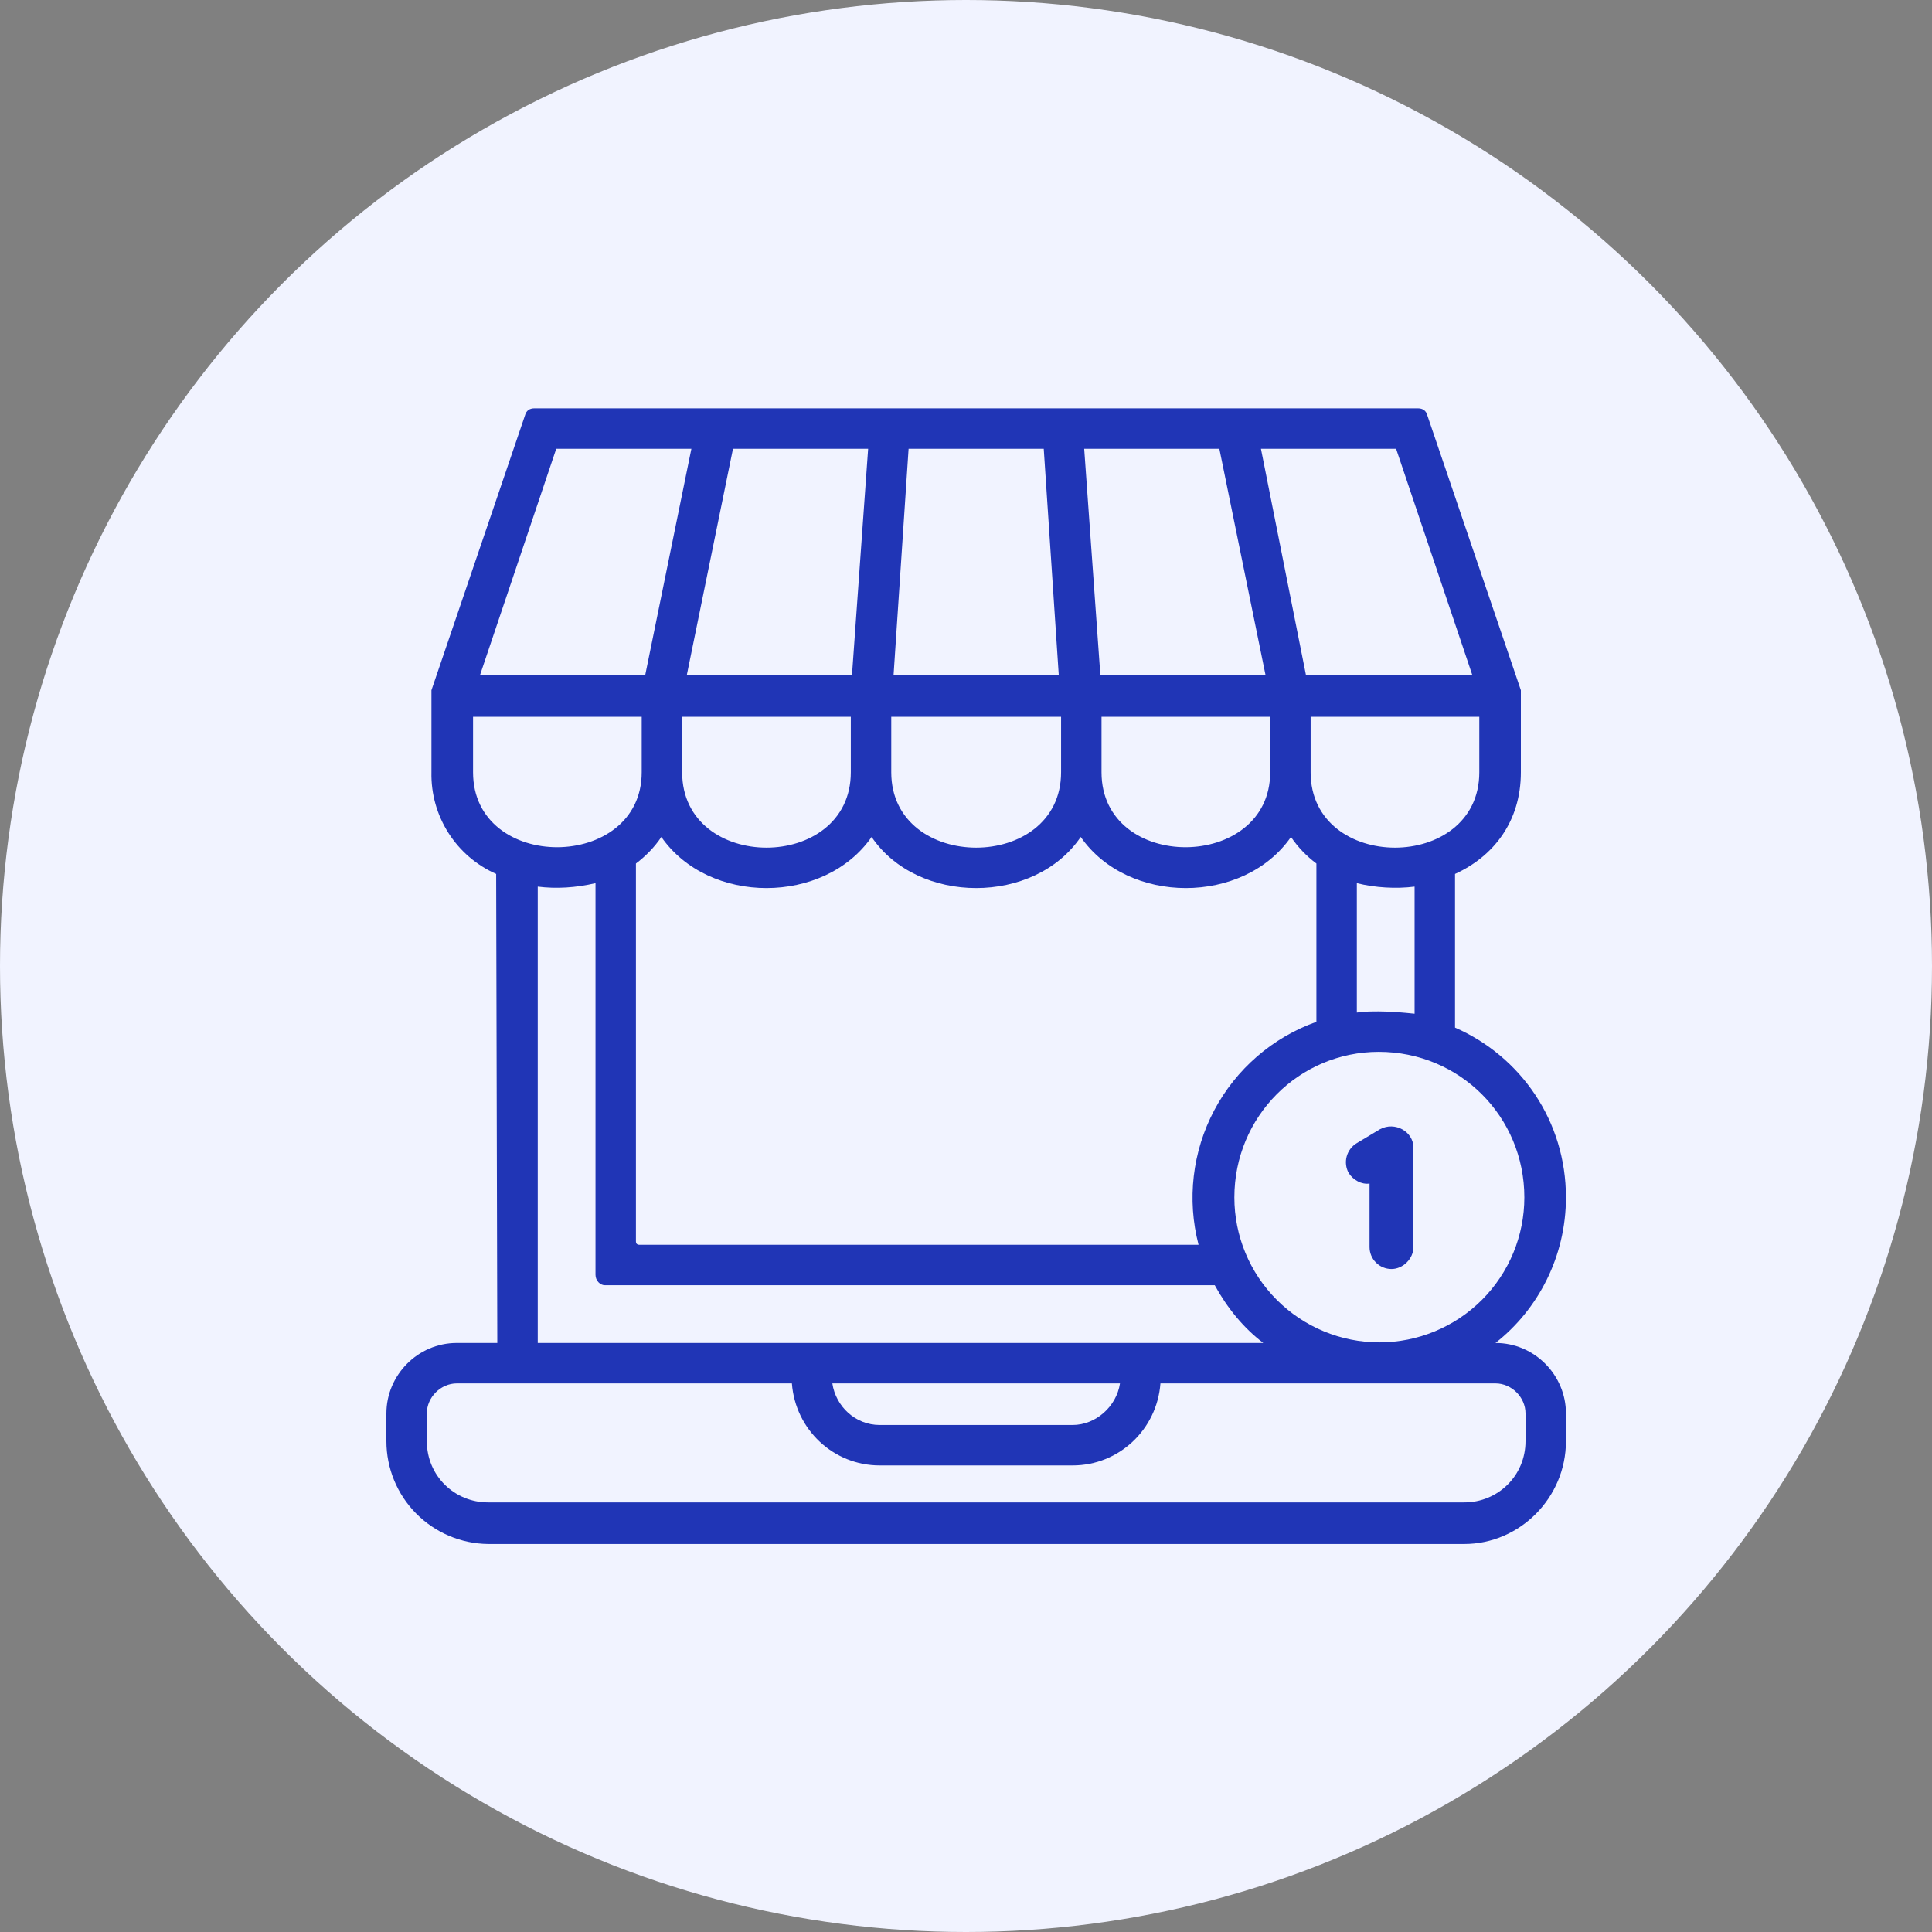 <svg width="95" height="95" viewBox="0 0 95 95" fill="none" xmlns="http://www.w3.org/2000/svg">
<rect x="0" y="0" width="95" height="95" fill="#808080" stroke="none"/>
<circle cx="47.5" cy="47.5" r="47.5" fill="#F1F3FF"/>
<g clip-path="url(#clip0_2_32)">
<path fill-rule="evenodd" clip-rule="evenodd" d="M74.784 33.94V37.974C74.784 40.416 73.421 42.12 71.546 42.973V50.528C74.784 51.948 77 55.129 77 58.879C77 61.776 75.637 64.389 73.535 66.036C75.466 66.036 77 67.627 77 69.501V70.865C77 73.648 74.728 75.921 72.001 75.921H23.999C22.668 75.906 21.397 75.366 20.461 74.42C19.525 73.473 19 72.196 19 70.865V69.501C19 67.627 20.534 66.036 22.465 66.036H24.453L24.397 42.973C23.432 42.547 22.615 41.844 22.049 40.955C21.483 40.065 21.193 39.028 21.215 37.974V33.94L25.817 20.42C25.874 20.193 26.044 20.079 26.271 20.079H69.729C69.956 20.079 70.126 20.193 70.183 20.42L74.784 33.94ZM69.558 49.846V43.597C68.649 43.711 67.627 43.654 66.718 43.427V49.789C67.116 49.733 67.456 49.733 67.797 49.733C68.422 49.733 68.99 49.789 69.558 49.846ZM64.73 50.244V42.461C64.244 42.098 63.821 41.656 63.48 41.155C61.151 44.506 55.47 44.506 53.141 41.155C50.869 44.506 45.131 44.506 42.859 41.155C40.53 44.506 34.849 44.506 32.52 41.155C32.179 41.666 31.725 42.12 31.27 42.461V61.037C31.27 61.151 31.327 61.208 31.441 61.208H58.935C58.357 58.987 58.631 56.63 59.703 54.6C60.776 52.571 62.569 51.017 64.73 50.244ZM59.731 63.196H29.736C29.509 63.196 29.282 62.969 29.282 62.685V43.427C28.316 43.654 27.351 43.711 26.442 43.597V66.036H62.117C61.151 65.298 60.355 64.332 59.731 63.196ZM67.797 51.721C71.774 51.721 74.955 54.902 74.955 58.879C74.955 60.769 74.204 62.583 72.867 63.92C71.53 65.257 69.716 66.008 67.826 66.008C65.935 66.008 64.121 65.257 62.785 63.92C61.447 62.583 60.696 60.769 60.696 58.879C60.696 54.902 63.878 51.721 67.797 51.721ZM23.601 33.202H31.725L33.997 22.068H27.351L23.601 33.202ZM33.77 33.202H41.893L42.688 22.068H36.042L33.77 33.202ZM43.938 33.202H52.062L51.323 22.068H44.677L43.938 33.202ZM54.107 33.202H62.23L59.958 22.068H53.312L54.107 33.202ZM64.218 33.202H72.399L68.649 22.068H62.003L64.218 33.202ZM72.74 35.247H64.446V37.974C64.446 42.916 72.74 42.916 72.74 37.974V35.247ZM62.457 35.247H54.164V37.974C54.164 42.916 62.457 42.859 62.457 37.974V35.247ZM52.175 35.247H43.825V37.974C43.825 42.916 52.175 42.916 52.175 37.974V35.247ZM41.836 35.247H33.543V37.974C33.543 42.916 41.836 42.916 41.836 37.974V35.247ZM31.554 35.247H23.261V37.974C23.261 42.916 31.554 42.859 31.554 37.974V35.247ZM57.061 68.025C56.89 70.297 55.016 72.058 52.743 72.058H43.257C40.984 72.058 39.11 70.297 38.939 68.025H22.465C21.67 68.025 20.988 68.706 20.988 69.501V70.865C20.988 72.569 22.352 73.876 23.999 73.876H72.001C73.648 73.876 75.012 72.569 75.012 70.865V69.501C75.012 68.706 74.33 68.025 73.535 68.025H57.061ZM40.928 68.025C41.098 69.161 42.064 70.07 43.257 70.07H52.743C53.88 70.07 54.902 69.161 55.072 68.025H40.928Z" fill="#2035B6"/>
<path fill-rule="evenodd" clip-rule="evenodd" d="M69.502 56.436V61.321C69.502 61.889 68.991 62.4 68.422 62.4C68.136 62.4 67.862 62.287 67.659 62.084C67.457 61.882 67.343 61.607 67.343 61.321V58.197C66.945 58.254 66.548 58.026 66.321 57.685C66.181 57.436 66.145 57.142 66.219 56.866C66.294 56.59 66.473 56.354 66.718 56.209L67.854 55.527C68.593 55.129 69.502 55.64 69.502 56.436Z" fill="#2035B6"/>
</g>
<defs>
<clipPath id="clip0_2_32">
<rect width="58" height="58" fill="white" transform="translate(19 19)"/>
</clipPath>
</defs>
</svg>
